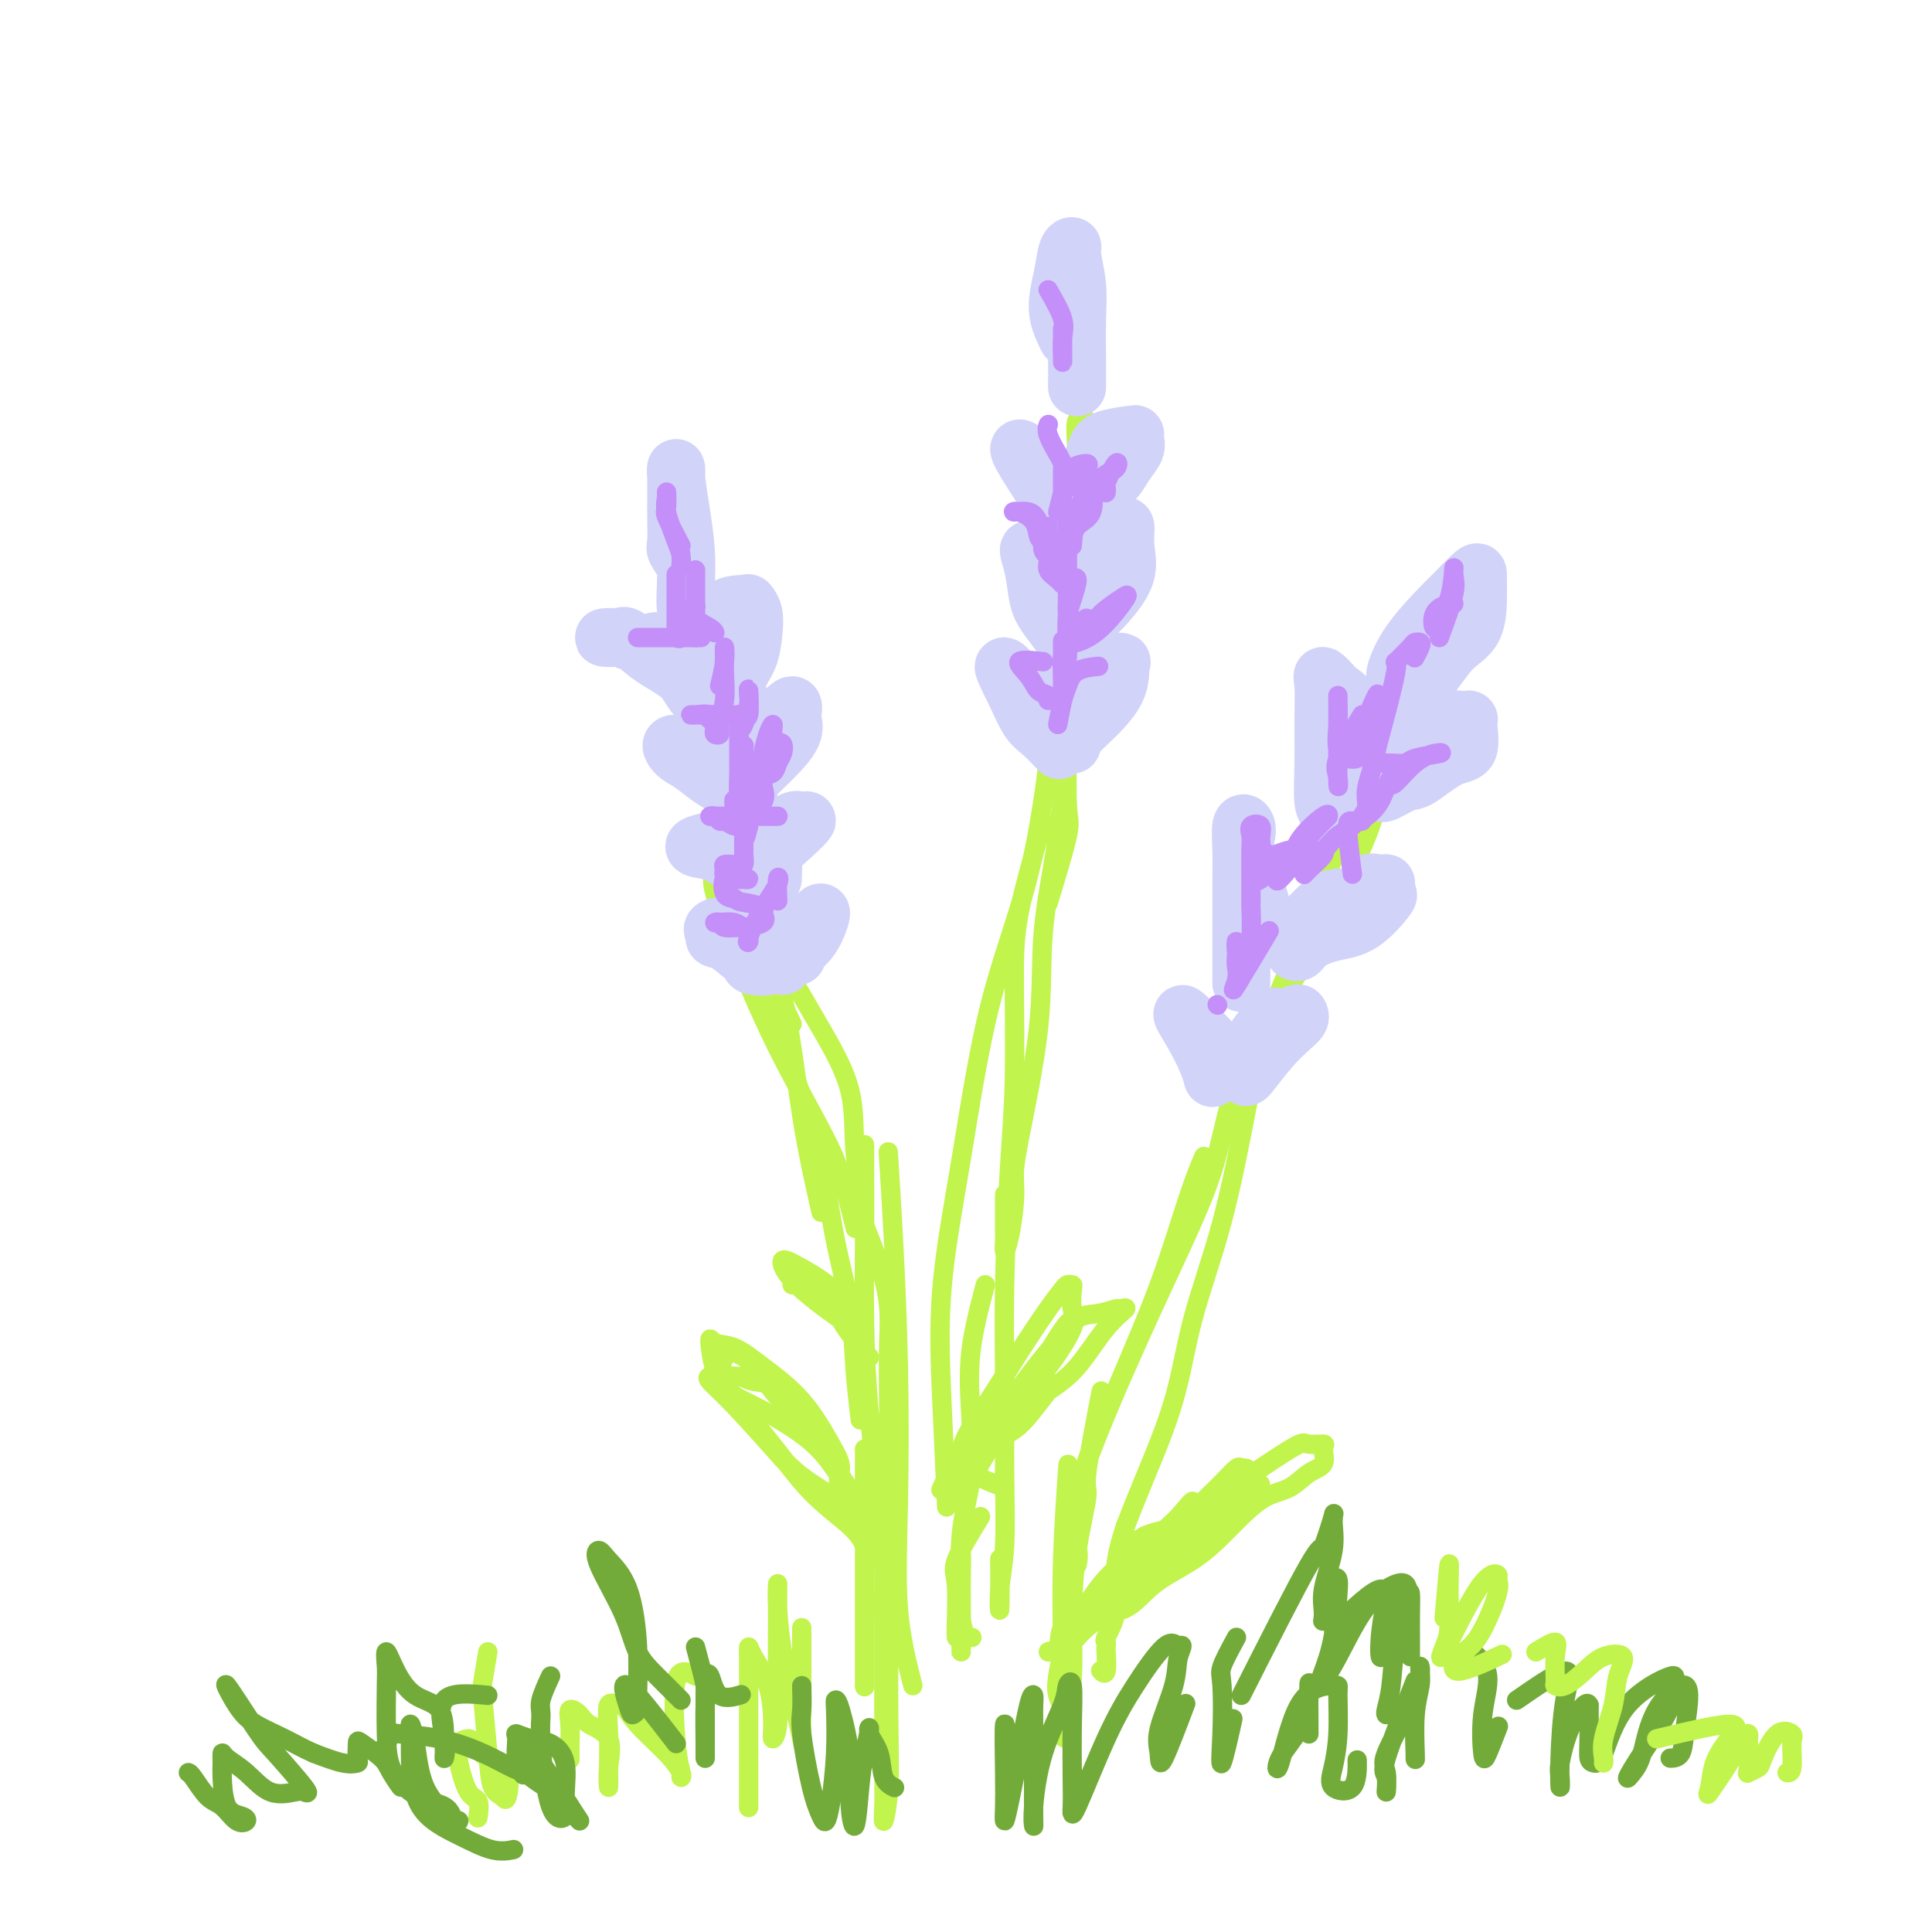 <svg viewBox='0 0 400 400' version='1.1' xmlns='http://www.w3.org/2000/svg' xmlns:xlink='http://www.w3.org/1999/xlink'><g fill='none' stroke='rgb(193,244,76)' stroke-width='4' stroke-linecap='round' stroke-linejoin='round'><path d='M189,349c-1.262,-4.946 -2.524,-9.891 -3,-16c-0.476,-6.109 -0.166,-13.380 0,-22c0.166,-8.620 0.189,-18.589 0,-28c-0.189,-9.411 -0.589,-18.265 -1,-26c-0.411,-7.735 -0.832,-14.353 -1,-17c-0.168,-2.647 -0.084,-1.324 0,0'/><path d='M179,237c-0.004,5.095 -0.009,10.189 0,13c0.009,2.811 0.031,3.337 0,7c-0.031,3.663 -0.114,10.462 0,17c0.114,6.538 0.427,12.813 1,19c0.573,6.187 1.407,12.284 2,18c0.593,5.716 0.943,11.052 1,15c0.057,3.948 -0.181,6.509 0,9c0.181,2.491 0.781,4.914 1,6c0.219,1.086 0.059,0.837 0,1c-0.059,0.163 -0.016,0.738 0,1c0.016,0.262 0.004,0.211 0,-1c-0.004,-1.211 -0.001,-3.581 0,-6c0.001,-2.419 -0.000,-4.887 0,-8c0.000,-3.113 0.002,-6.870 0,-11c-0.002,-4.130 -0.009,-8.633 0,-13c0.009,-4.367 0.033,-8.598 0,-13c-0.033,-4.402 -0.122,-8.974 0,-13c0.122,-4.026 0.456,-7.507 -1,-13c-1.456,-5.493 -4.702,-12.998 -6,-16c-1.298,-3.002 -0.649,-1.501 0,0'/><path d='M164,212c-3.395,-7.089 -6.790,-14.179 -8,-17c-1.210,-2.821 -0.234,-1.375 0,-1c0.234,0.375 -0.272,-0.321 0,1c0.272,1.321 1.323,4.659 3,10c1.677,5.341 3.979,12.685 6,19c2.021,6.315 3.761,11.603 5,17c1.239,5.397 1.979,10.905 3,16c1.021,5.095 2.325,9.778 3,14c0.675,4.222 0.720,7.983 1,12c0.280,4.017 0.794,8.291 1,10c0.206,1.709 0.103,0.855 0,0'/><path d='M179,300c0.000,3.433 0.000,6.865 0,10c0.000,3.135 0.000,5.972 0,10c0.000,4.028 -0.000,9.248 0,13c0.000,3.752 0.000,6.037 0,8c0.000,1.963 0.000,3.606 0,5c0.000,1.394 0.000,2.541 0,3c0.000,0.459 0.000,0.229 0,0'/><path d='M196,312c-0.335,-7.298 -0.670,-14.597 -1,-22c-0.330,-7.403 -0.655,-14.912 0,-23c0.655,-8.088 2.292,-16.756 4,-27c1.708,-10.244 3.489,-22.065 6,-32c2.511,-9.935 5.753,-17.982 8,-27c2.247,-9.018 3.499,-19.005 4,-23c0.501,-3.995 0.250,-1.997 0,0'/><path d='M217,187c1.689,-5.540 3.378,-11.080 4,-14c0.622,-2.920 0.177,-3.221 0,-6c-0.177,-2.779 -0.086,-8.037 0,-13c0.086,-4.963 0.167,-9.632 1,-14c0.833,-4.368 2.419,-8.435 3,-13c0.581,-4.565 0.156,-9.628 0,-13c-0.156,-3.372 -0.042,-5.054 0,-7c0.042,-1.946 0.013,-4.156 0,-6c-0.013,-1.844 -0.011,-3.321 0,-5c0.011,-1.679 0.031,-3.558 0,-5c-0.031,-1.442 -0.113,-2.445 0,-3c0.113,-0.555 0.419,-0.663 0,-1c-0.419,-0.337 -1.565,-0.905 -2,0c-0.435,0.905 -0.160,3.281 0,7c0.160,3.719 0.203,8.780 0,15c-0.203,6.220 -0.653,13.601 -1,21c-0.347,7.399 -0.590,14.818 -1,22c-0.410,7.182 -0.986,14.129 -2,21c-1.014,6.871 -2.467,13.668 -3,20c-0.533,6.332 -0.146,12.199 -1,20c-0.854,7.801 -2.951,17.535 -4,23c-1.049,5.465 -1.052,6.659 -1,8c0.052,1.341 0.157,2.827 0,5c-0.157,2.173 -0.578,5.033 -1,7c-0.422,1.967 -0.845,3.041 -1,3c-0.155,-0.041 -0.042,-1.197 0,-2c0.042,-0.803 0.011,-1.255 0,-3c-0.011,-1.745 -0.003,-4.784 0,-6c0.003,-1.216 0.002,-0.608 0,0'/><path d='M216,170c-1.994,6.835 -3.988,13.670 -5,19c-1.012,5.330 -1.042,9.154 -1,15c0.042,5.846 0.154,13.715 0,20c-0.154,6.285 -0.576,10.986 -1,18c-0.424,7.014 -0.849,16.340 -1,24c-0.151,7.660 -0.026,13.652 0,20c0.026,6.348 -0.046,13.051 0,19c0.046,5.949 0.208,11.144 0,15c-0.208,3.856 -0.788,6.374 -1,9c-0.212,2.626 -0.057,5.361 0,4c0.057,-1.361 0.016,-6.817 0,-9c-0.016,-2.183 -0.008,-1.091 0,0'/><path d='M203,314c-2.113,3.456 -4.226,6.912 -5,9c-0.774,2.088 -0.207,2.807 0,5c0.207,2.193 0.056,5.860 0,8c-0.056,2.140 -0.016,2.754 0,3c0.016,0.246 0.008,0.123 0,0'/><path d='M204,266c-1.252,4.771 -2.503,9.541 -3,14c-0.497,4.459 -0.238,8.606 0,13c0.238,4.394 0.456,9.036 0,13c-0.456,3.964 -1.586,7.251 -2,12c-0.414,4.749 -0.111,10.959 0,15c0.111,4.041 0.030,5.914 0,7c-0.030,1.086 -0.007,1.384 0,2c0.007,0.616 -0.000,1.548 0,-1c0.000,-2.548 0.007,-8.578 0,-11c-0.007,-2.422 -0.030,-1.237 0,-3c0.030,-1.763 0.111,-6.472 0,-5c-0.111,1.472 -0.415,9.127 0,13c0.415,3.873 1.547,3.964 2,4c0.453,0.036 0.226,0.018 0,0'/><path d='M222,328c-0.325,-0.916 -0.649,-1.831 -1,-4c-0.351,-2.169 -0.728,-5.591 1,-12c1.728,-6.409 5.560,-15.806 9,-24c3.440,-8.194 6.489,-15.186 9,-22c2.511,-6.814 4.484,-13.450 6,-18c1.516,-4.550 2.576,-7.014 3,-8c0.424,-0.986 0.212,-0.493 0,0'/><path d='M223,324c0.187,-0.957 0.374,-1.914 0,-4c-0.374,-2.086 -1.311,-5.301 0,-11c1.311,-5.699 4.868,-13.881 8,-21c3.132,-7.119 5.840,-13.173 9,-20c3.160,-6.827 6.772,-14.427 9,-20c2.228,-5.573 3.070,-9.120 4,-13c0.930,-3.880 1.946,-8.094 3,-11c1.054,-2.906 2.145,-4.504 3,-5c0.855,-0.496 1.473,0.109 2,-1c0.527,-1.109 0.964,-3.932 1,-5c0.036,-1.068 -0.328,-0.382 0,-1c0.328,-0.618 1.348,-2.540 3,-5c1.652,-2.460 3.936,-5.459 6,-9c2.064,-3.541 3.906,-7.626 6,-12c2.094,-4.374 4.439,-9.038 6,-13c1.561,-3.962 2.340,-7.222 3,-9c0.660,-1.778 1.203,-2.073 1,-2c-0.203,0.073 -1.150,0.515 -2,2c-0.850,1.485 -1.603,4.014 -3,6c-1.397,1.986 -3.440,3.428 -5,6c-1.560,2.572 -2.638,6.275 -4,10c-1.362,3.725 -3.008,7.472 -5,12c-1.992,4.528 -4.330,9.837 -6,15c-1.670,5.163 -2.673,10.181 -4,17c-1.327,6.819 -2.977,15.441 -5,23c-2.023,7.559 -4.419,14.057 -6,20c-1.581,5.943 -2.349,11.331 -4,17c-1.651,5.669 -4.186,11.620 -6,16c-1.814,4.380 -2.907,7.190 -4,10'/><path d='M233,316c-2.033,6.167 -2.114,8.584 -2,11c0.114,2.416 0.423,4.829 0,7c-0.423,2.171 -1.576,4.099 -2,5c-0.424,0.901 -0.117,0.774 0,1c0.117,0.226 0.045,0.807 0,1c-0.045,0.193 -0.064,0.000 0,1c0.064,1.000 0.209,3.192 0,4c-0.209,0.808 -0.774,0.231 -1,0c-0.226,-0.231 -0.113,-0.115 0,0'/><path d='M228,288c-1.321,6.864 -2.641,13.728 -3,17c-0.359,3.272 0.244,2.951 0,5c-0.244,2.049 -1.333,6.468 -2,11c-0.667,4.532 -0.911,9.176 -1,13c-0.089,3.824 -0.024,6.829 0,9c0.024,2.171 0.006,3.507 0,4c-0.006,0.493 -0.002,0.144 0,-2c0.002,-2.144 0.000,-6.083 0,-9c-0.000,-2.917 0.001,-4.811 0,-6c-0.001,-1.189 -0.004,-1.673 0,-2c0.004,-0.327 0.016,-0.498 0,1c-0.016,1.498 -0.061,4.667 0,8c0.061,3.333 0.226,6.832 0,10c-0.226,3.168 -0.845,6.004 -1,8c-0.155,1.996 0.154,3.151 0,4c-0.154,0.849 -0.770,1.391 -1,0c-0.230,-1.391 -0.076,-4.715 0,-8c0.076,-3.285 0.072,-6.530 0,-11c-0.072,-4.470 -0.212,-10.165 0,-17c0.212,-6.835 0.775,-14.810 1,-18c0.225,-3.190 0.113,-1.595 0,0'/><path d='M221,355c-0.825,-1.367 -1.651,-2.734 -2,-4c-0.349,-1.266 -0.222,-2.431 0,-4c0.222,-1.569 0.538,-3.544 2,-7c1.462,-3.456 4.070,-8.394 7,-12c2.930,-3.606 6.181,-5.879 9,-8c2.819,-2.121 5.205,-4.089 7,-6c1.795,-1.911 2.999,-3.767 3,-3c0.001,0.767 -1.202,4.155 -3,7c-1.798,2.845 -4.191,5.147 -7,8c-2.809,2.853 -6.034,6.257 -8,8c-1.966,1.743 -2.672,1.823 -4,3c-1.328,1.177 -3.279,3.449 -3,3c0.279,-0.449 2.789,-3.620 6,-7c3.211,-3.380 7.122,-6.968 10,-10c2.878,-3.032 4.721,-5.507 7,-8c2.279,-2.493 4.993,-5.004 7,-7c2.007,-1.996 3.308,-3.476 4,-4c0.692,-0.524 0.775,-0.092 1,0c0.225,0.092 0.590,-0.154 1,0c0.410,0.154 0.864,0.710 0,2c-0.864,1.290 -3.046,3.315 -5,5c-1.954,1.685 -3.680,3.031 -6,4c-2.320,0.969 -5.234,1.563 -7,2c-1.766,0.437 -2.383,0.719 -3,1'/><path d='M237,318c-4.082,2.412 -3.787,2.442 -2,2c1.787,-0.442 5.067,-1.355 8,-3c2.933,-1.645 5.519,-4.020 8,-6c2.481,-1.980 4.858,-3.564 7,-5c2.142,-1.436 4.048,-2.723 6,-4c1.952,-1.277 3.951,-2.542 5,-3c1.049,-0.458 1.148,-0.108 2,0c0.852,0.108 2.455,-0.028 3,0c0.545,0.028 0.030,0.218 0,1c-0.030,0.782 0.425,2.155 0,3c-0.425,0.845 -1.729,1.162 -3,2c-1.271,0.838 -2.510,2.197 -4,3c-1.490,0.803 -3.230,1.048 -5,2c-1.770,0.952 -3.569,2.609 -5,4c-1.431,1.391 -2.492,2.515 -4,4c-1.508,1.485 -3.461,3.329 -6,5c-2.539,1.671 -5.663,3.168 -8,5c-2.337,1.832 -3.885,4.000 -6,5c-2.115,1.000 -4.795,0.832 -7,1c-2.205,0.168 -3.934,0.671 -4,1c-0.066,0.329 1.533,0.485 4,-1c2.467,-1.485 5.802,-4.612 9,-7c3.198,-2.388 6.257,-4.038 9,-6c2.743,-1.962 5.168,-4.237 7,-6c1.832,-1.763 3.070,-3.013 4,-4c0.930,-0.987 1.551,-1.711 2,-2c0.449,-0.289 0.724,-0.145 1,0'/><path d='M258,309c5.650,-3.821 1.774,-0.372 0,1c-1.774,1.372 -1.446,0.668 -2,1c-0.554,0.332 -1.992,1.700 -4,3c-2.008,1.300 -4.588,2.530 -7,4c-2.412,1.470 -4.656,3.179 -8,6c-3.344,2.821 -7.788,6.754 -11,9c-3.212,2.246 -5.194,2.806 -6,4c-0.806,1.194 -0.438,3.022 -1,4c-0.562,0.978 -2.054,1.107 -2,1c0.054,-0.107 1.654,-0.451 2,0c0.346,0.451 -0.561,1.698 2,-1c2.561,-2.698 8.589,-9.342 11,-12c2.411,-2.658 1.206,-1.329 0,0'/><path d='M208,308c-4.200,-1.559 -8.401,-3.118 -9,-6c-0.599,-2.882 2.402,-7.088 5,-11c2.598,-3.912 4.791,-7.532 7,-11c2.209,-3.468 4.435,-6.785 6,-9c1.565,-2.215 2.471,-3.327 3,-4c0.529,-0.673 0.682,-0.908 1,-1c0.318,-0.092 0.803,-0.041 1,0c0.197,0.041 0.107,0.074 0,1c-0.107,0.926 -0.233,2.746 0,4c0.233,1.254 0.823,1.942 0,4c-0.823,2.058 -3.059,5.486 -5,8c-1.941,2.514 -3.587,4.113 -6,7c-2.413,2.887 -5.593,7.061 -8,10c-2.407,2.939 -4.040,4.641 -5,6c-0.960,1.359 -1.248,2.375 -1,3c0.248,0.625 1.030,0.861 2,0c0.970,-0.861 2.128,-2.818 4,-6c1.872,-3.182 4.460,-7.589 7,-11c2.540,-3.411 5.033,-5.828 7,-9c1.967,-3.172 3.409,-7.101 5,-9c1.591,-1.899 3.330,-1.769 5,-2c1.670,-0.231 3.271,-0.824 4,-1c0.729,-0.176 0.588,0.066 1,0c0.412,-0.066 1.379,-0.440 1,0c-0.379,0.440 -2.102,1.695 -4,4c-1.898,2.305 -3.971,5.658 -6,8c-2.029,2.342 -4.015,3.671 -6,5'/><path d='M217,288c-3.342,4.243 -4.698,6.351 -7,8c-2.302,1.649 -5.551,2.840 -8,4c-2.449,1.160 -4.100,2.288 -5,3c-0.900,0.712 -1.050,1.007 -1,1c0.050,-0.007 0.301,-0.316 1,-1c0.699,-0.684 1.847,-1.742 4,-4c2.153,-2.258 5.312,-5.714 8,-9c2.688,-3.286 4.904,-6.402 7,-9c2.096,-2.598 4.073,-4.679 5,-6c0.927,-1.321 0.805,-1.884 0,-1c-0.805,0.884 -2.293,3.215 -4,6c-1.707,2.785 -3.633,6.025 -7,10c-3.367,3.975 -8.176,8.686 -11,12c-2.824,3.314 -3.664,5.233 -4,6c-0.336,0.767 -0.168,0.384 0,0'/><path d='M180,314c-2.562,-2.174 -5.125,-4.349 -6,-6c-0.875,-1.651 -0.064,-2.779 0,-4c0.064,-1.221 -0.620,-2.536 -2,-5c-1.380,-2.464 -3.456,-6.079 -6,-9c-2.544,-2.921 -5.554,-5.149 -8,-7c-2.446,-1.851 -4.326,-3.327 -6,-4c-1.674,-0.673 -3.141,-0.544 -4,-1c-0.859,-0.456 -1.108,-1.496 -1,0c0.108,1.496 0.575,5.528 2,8c1.425,2.472 3.808,3.383 7,5c3.192,1.617 7.195,3.941 10,6c2.805,2.059 4.414,3.853 6,6c1.586,2.147 3.148,4.648 4,6c0.852,1.352 0.994,1.556 1,2c0.006,0.444 -0.124,1.128 0,1c0.124,-0.128 0.504,-1.066 0,-2c-0.504,-0.934 -1.890,-1.862 -3,-4c-1.110,-2.138 -1.944,-5.487 -4,-9c-2.056,-3.513 -5.335,-7.190 -8,-9c-2.665,-1.810 -4.717,-1.753 -6,-2c-1.283,-0.247 -1.797,-0.797 -3,-1c-1.203,-0.203 -3.096,-0.058 -4,0c-0.904,0.058 -0.820,0.029 -1,0c-0.180,-0.029 -0.626,-0.059 -1,0c-0.374,0.059 -0.678,0.208 0,1c0.678,0.792 2.336,2.226 5,5c2.664,2.774 6.332,6.887 10,11'/><path d='M162,302c3.702,3.941 6.457,5.294 9,7c2.543,1.706 4.874,3.764 6,5c1.126,1.236 1.047,1.649 1,1c-0.047,-0.649 -0.062,-2.360 0,-3c0.062,-0.640 0.201,-0.210 -1,-2c-1.201,-1.790 -3.742,-5.799 -7,-10c-3.258,-4.201 -7.234,-8.595 -10,-12c-2.766,-3.405 -4.322,-5.823 -6,-7c-1.678,-1.177 -3.478,-1.114 -4,-1c-0.522,0.114 0.234,0.281 0,1c-0.234,0.719 -1.457,1.992 0,5c1.457,3.008 5.595,7.752 9,12c3.405,4.248 6.077,8.001 9,11c2.923,2.999 6.096,5.244 8,7c1.904,1.756 2.538,3.023 3,4c0.462,0.977 0.753,1.664 1,2c0.247,0.336 0.451,0.321 0,-1c-0.451,-1.321 -1.557,-3.949 -2,-5c-0.443,-1.051 -0.221,-0.526 0,0'/><path d='M180,281c-2.623,-3.029 -5.247,-6.058 -6,-8c-0.753,-1.942 0.364,-2.798 0,-4c-0.364,-1.202 -2.209,-2.751 -4,-4c-1.791,-1.249 -3.528,-2.197 -5,-3c-1.472,-0.803 -2.679,-1.460 -3,-1c-0.321,0.460 0.245,2.036 2,4c1.755,1.964 4.698,4.317 7,6c2.302,1.683 3.962,2.698 5,4c1.038,1.302 1.455,2.891 2,4c0.545,1.109 1.218,1.737 1,1c-0.218,-0.737 -1.326,-2.838 -3,-5c-1.674,-2.162 -3.913,-4.384 -6,-6c-2.087,-1.616 -4.024,-2.628 -5,-3c-0.976,-0.372 -0.993,-0.106 -1,0c-0.007,0.106 -0.003,0.053 0,0'/><path d='M179,248c-0.856,-3.164 -1.712,-6.328 -2,-10c-0.288,-3.672 -0.008,-7.851 -1,-12c-0.992,-4.149 -3.256,-8.267 -6,-13c-2.744,-4.733 -5.970,-10.082 -9,-16c-3.030,-5.918 -5.866,-12.405 -7,-15c-1.134,-2.595 -0.567,-1.297 0,0'/><path d='M149,173c-0.318,2.703 -0.637,5.407 -1,7c-0.363,1.593 -0.771,2.076 0,5c0.771,2.924 2.721,8.291 5,14c2.279,5.709 4.888,11.761 8,18c3.112,6.239 6.729,12.663 9,17c2.271,4.337 3.196,6.585 4,9c0.804,2.415 1.486,4.996 2,7c0.514,2.004 0.861,3.430 1,4c0.139,0.570 0.069,0.285 0,0'/><path d='M170,251c-1.403,-6.205 -2.806,-12.411 -4,-20c-1.194,-7.589 -2.180,-16.562 -4,-25c-1.820,-8.438 -4.476,-16.342 -6,-23c-1.524,-6.658 -1.918,-12.069 -3,-17c-1.082,-4.931 -2.853,-9.383 -4,-12c-1.147,-2.617 -1.670,-3.398 -2,-5c-0.330,-1.602 -0.467,-4.023 -1,-6c-0.533,-1.977 -1.462,-3.509 -2,-5c-0.538,-1.491 -0.683,-2.940 -1,-4c-0.317,-1.060 -0.805,-1.731 -1,-2c-0.195,-0.269 -0.098,-0.134 0,0'/><path d='M184,328c-0.002,0.493 -0.004,0.986 0,2c0.004,1.014 0.015,2.548 0,7c-0.015,4.452 -0.057,11.823 0,18c0.057,6.177 0.211,11.162 0,15c-0.211,3.838 -0.789,6.531 -1,7c-0.211,0.469 -0.057,-1.286 0,-3c0.057,-1.714 0.015,-3.388 0,-7c-0.015,-3.612 -0.004,-9.164 0,-14c0.004,-4.836 0.001,-8.957 0,-12c-0.001,-3.043 -0.000,-5.007 0,-7c0.000,-1.993 0.000,-4.014 0,-4c-0.000,0.014 -0.000,2.064 0,5c0.000,2.936 0.000,6.759 0,11c-0.000,4.241 -0.000,8.900 0,12c0.000,3.100 0.000,4.642 0,5c-0.000,0.358 -0.000,-0.468 0,-2c0.000,-1.532 0.000,-3.770 0,-7c-0.000,-3.230 -0.000,-7.454 0,-11c0.000,-3.546 0.000,-6.416 0,-8c-0.000,-1.584 -0.000,-1.881 0,-2c0.000,-0.119 0.000,-0.059 0,0'/><path d='M166,337c-0.003,3.313 -0.007,6.626 0,9c0.007,2.374 0.023,3.808 0,6c-0.023,2.192 -0.087,5.141 0,7c0.087,1.859 0.325,2.629 0,1c-0.325,-1.629 -1.211,-5.659 -2,-9c-0.789,-3.341 -1.479,-5.995 -2,-9c-0.521,-3.005 -0.872,-6.360 -1,-9c-0.128,-2.640 -0.033,-4.565 0,-5c0.033,-0.435 0.005,0.621 0,2c-0.005,1.379 0.013,3.083 0,6c-0.013,2.917 -0.057,7.048 0,11c0.057,3.952 0.215,7.726 0,10c-0.215,2.274 -0.804,3.049 -1,3c-0.196,-0.049 -0.000,-0.922 0,-3c0.000,-2.078 -0.196,-5.360 -1,-8c-0.804,-2.640 -2.215,-4.636 -3,-6c-0.785,-1.364 -0.942,-2.094 -1,-2c-0.058,0.094 -0.015,1.013 0,2c0.015,0.987 0.004,2.041 0,5c-0.004,2.959 -0.001,7.824 0,12c0.001,4.176 0.000,7.663 0,10c-0.000,2.337 -0.000,3.525 0,4c0.000,0.475 0.000,0.238 0,0'/><path d='M144,347c-1.659,-0.876 -3.319,-1.753 -4,1c-0.681,2.753 -0.385,9.134 0,13c0.385,3.866 0.858,5.217 1,6c0.142,0.783 -0.046,0.997 0,1c0.046,0.003 0.326,-0.204 0,-1c-0.326,-0.796 -1.258,-2.179 -3,-4c-1.742,-1.821 -4.295,-4.080 -6,-6c-1.705,-1.920 -2.562,-3.501 -3,-4c-0.438,-0.499 -0.457,0.083 -1,0c-0.543,-0.083 -1.611,-0.831 -2,0c-0.389,0.831 -0.101,3.240 0,6c0.101,2.760 0.013,5.872 0,8c-0.013,2.128 0.047,3.272 0,3c-0.047,-0.272 -0.202,-1.960 0,-4c0.202,-2.040 0.762,-4.434 0,-6c-0.762,-1.566 -2.845,-2.306 -4,-3c-1.155,-0.694 -1.381,-1.341 -2,-2c-0.619,-0.659 -1.630,-1.328 -2,-1c-0.370,0.328 -0.099,1.655 0,3c0.099,1.345 0.027,2.708 0,4c-0.027,1.292 -0.008,2.512 0,3c0.008,0.488 0.004,0.244 0,0'/><path d='M101,342c-0.397,2.363 -0.793,4.727 -1,6c-0.207,1.273 -0.224,1.456 0,4c0.224,2.544 0.690,7.450 1,11c0.310,3.550 0.463,5.745 1,7c0.537,1.255 1.457,1.570 2,2c0.543,0.430 0.708,0.977 1,0c0.292,-0.977 0.712,-3.476 0,-5c-0.712,-1.524 -2.556,-2.073 -4,-3c-1.444,-0.927 -2.486,-2.231 -3,-3c-0.514,-0.769 -0.498,-1.004 -1,-1c-0.502,0.004 -1.522,0.247 -2,1c-0.478,0.753 -0.415,2.017 0,4c0.415,1.983 1.184,4.686 2,6c0.816,1.314 1.681,1.238 2,2c0.319,0.762 0.091,2.360 0,3c-0.091,0.640 -0.046,0.320 0,0'/></g>
<g fill='none' stroke='rgb(115,171,58)' stroke-width='4' stroke-linecap='round' stroke-linejoin='round'><path d='M114,347c-0.855,1.856 -1.710,3.711 -2,5c-0.290,1.289 -0.015,2.011 0,3c0.015,0.989 -0.228,2.246 0,6c0.228,3.754 0.929,10.004 2,13c1.071,2.996 2.513,2.737 3,2c0.487,-0.737 0.018,-1.953 0,-4c-0.018,-2.047 0.416,-4.926 0,-7c-0.416,-2.074 -1.682,-3.342 -3,-4c-1.318,-0.658 -2.687,-0.704 -4,-1c-1.313,-0.296 -2.569,-0.840 -3,-1c-0.431,-0.160 -0.036,0.064 0,1c0.036,0.936 -0.288,2.584 0,4c0.288,1.416 1.188,2.600 3,4c1.812,1.400 4.537,3.014 6,4c1.463,0.986 1.663,1.342 2,2c0.337,0.658 0.811,1.616 1,2c0.189,0.384 0.095,0.192 0,0'/><path d='M120,377c-5.065,-7.831 -10.129,-15.662 -12,-17c-1.871,-1.338 -0.548,3.817 0,6c0.548,2.183 0.322,1.394 0,1c-0.322,-0.394 -0.741,-0.395 -2,-1c-1.259,-0.605 -3.360,-1.816 -6,-3c-2.640,-1.184 -5.821,-2.341 -9,-3c-3.179,-0.659 -6.356,-0.822 -8,-1c-1.644,-0.178 -1.754,-0.373 -2,0c-0.246,0.373 -0.627,1.313 -1,2c-0.373,0.687 -0.736,1.123 0,3c0.736,1.877 2.573,5.197 5,7c2.427,1.803 5.446,2.090 7,3c1.554,0.910 1.643,2.442 2,3c0.357,0.558 0.982,0.141 1,0c0.018,-0.141 -0.569,-0.005 -2,-1c-1.431,-0.995 -3.704,-3.122 -5,-6c-1.296,-2.878 -1.614,-6.508 -2,-9c-0.386,-2.492 -0.839,-3.847 -1,-4c-0.161,-0.153 -0.028,0.895 0,2c0.028,1.105 -0.048,2.268 0,5c0.048,2.732 0.220,7.033 2,10c1.780,2.967 5.168,4.599 8,6c2.832,1.401 5.109,2.569 7,3c1.891,0.431 3.398,0.123 4,0c0.602,-0.123 0.301,-0.062 0,0'/><path d='M116,376c0.000,0.000 0.100,0.100 0.1,0.1'/><path d='M166,349c0.046,1.835 0.092,3.671 0,5c-0.092,1.329 -0.323,2.153 0,5c0.323,2.847 1.201,7.718 2,11c0.799,3.282 1.521,4.974 2,6c0.479,1.026 0.716,1.385 1,1c0.284,-0.385 0.614,-1.515 1,-4c0.386,-2.485 0.829,-6.324 1,-10c0.171,-3.676 0.069,-7.190 0,-9c-0.069,-1.810 -0.107,-1.917 0,-2c0.107,-0.083 0.357,-0.141 1,2c0.643,2.141 1.677,6.483 2,10c0.323,3.517 -0.067,6.209 0,9c0.067,2.791 0.590,5.681 1,5c0.410,-0.681 0.705,-4.932 1,-8c0.295,-3.068 0.588,-4.953 1,-7c0.412,-2.047 0.941,-4.258 1,-5c0.059,-0.742 -0.352,-0.017 0,1c0.352,1.017 1.465,2.324 2,4c0.535,1.676 0.490,3.720 1,5c0.510,1.280 1.574,1.794 2,2c0.426,0.206 0.213,0.103 0,0'/><path d='M209,365c-0.421,-4.330 -0.843,-8.660 -1,-8c-0.157,0.660 -0.050,6.310 0,10c0.050,3.690 0.044,5.420 0,7c-0.044,1.580 -0.127,3.010 0,3c0.127,-0.010 0.465,-1.461 1,-4c0.535,-2.539 1.268,-6.165 2,-10c0.732,-3.835 1.464,-7.878 2,-10c0.536,-2.122 0.876,-2.324 1,-2c0.124,0.324 0.034,1.174 0,2c-0.034,0.826 -0.010,1.626 0,4c0.010,2.374 0.006,6.320 0,10c-0.006,3.680 -0.016,7.093 0,9c0.016,1.907 0.056,2.309 0,2c-0.056,-0.309 -0.207,-1.328 0,-4c0.207,-2.672 0.774,-6.997 2,-11c1.226,-4.003 3.113,-7.685 4,-10c0.887,-2.315 0.774,-3.263 1,-4c0.226,-0.737 0.792,-1.261 1,0c0.208,1.261 0.060,4.308 0,8c-0.060,3.692 -0.031,8.028 0,11c0.031,2.972 0.063,4.578 0,6c-0.063,1.422 -0.221,2.660 1,0c1.221,-2.660 3.822,-9.218 6,-14c2.178,-4.782 3.932,-7.787 6,-11c2.068,-3.213 4.448,-6.632 6,-8c1.552,-1.368 2.276,-0.684 3,0'/><path d='M244,341c1.404,-1.020 0.415,0.430 0,2c-0.415,1.570 -0.254,3.259 -1,6c-0.746,2.741 -2.399,6.533 -3,9c-0.601,2.467 -0.151,3.610 0,5c0.151,1.390 0.002,3.028 1,1c0.998,-2.028 3.142,-7.722 4,-10c0.858,-2.278 0.429,-1.139 0,0'/><path d='M256,339c-1.264,2.321 -2.527,4.641 -3,6c-0.473,1.359 -0.154,1.756 0,4c0.154,2.244 0.144,6.333 0,10c-0.144,3.667 -0.424,6.910 0,6c0.424,-0.910 1.550,-5.974 2,-8c0.450,-2.026 0.225,-1.013 0,0'/><path d='M257,351c5.639,-11.140 11.278,-22.279 14,-27c2.722,-4.721 2.525,-3.022 3,-4c0.475,-0.978 1.620,-4.632 2,-6c0.380,-1.368 -0.005,-0.451 0,1c0.005,1.451 0.400,3.435 0,6c-0.400,2.565 -1.596,5.709 -2,8c-0.404,2.291 -0.017,3.728 0,5c0.017,1.272 -0.337,2.379 0,1c0.337,-1.379 1.366,-5.243 2,-7c0.634,-1.757 0.873,-1.405 1,-1c0.127,0.405 0.141,0.864 0,3c-0.141,2.136 -0.437,5.948 -1,9c-0.563,3.052 -1.394,5.342 -2,7c-0.606,1.658 -0.988,2.684 -1,3c-0.012,0.316 0.347,-0.077 1,-1c0.653,-0.923 1.599,-2.377 3,-5c1.401,-2.623 3.258,-6.415 5,-9c1.742,-2.585 3.368,-3.963 5,-5c1.632,-1.037 3.271,-1.732 4,-1c0.729,0.732 0.549,2.890 0,5c-0.549,2.110 -1.468,4.173 -2,7c-0.532,2.827 -0.679,6.417 -1,9c-0.321,2.583 -0.817,4.157 -1,5c-0.183,0.843 -0.052,0.955 0,1c0.052,0.045 0.026,0.022 0,0'/><path d='M293,348c-2.539,6.429 -5.077,12.858 -6,16c-0.923,3.142 -0.230,2.995 0,4c0.230,1.005 -0.001,3.160 0,3c0.001,-0.160 0.235,-2.636 0,-4c-0.235,-1.364 -0.939,-1.618 0,-4c0.939,-2.382 3.521,-6.894 5,-10c1.479,-3.106 1.857,-4.807 2,-6c0.143,-1.193 0.052,-1.878 0,-2c-0.052,-0.122 -0.067,0.318 0,1c0.067,0.682 0.214,1.605 0,3c-0.214,1.395 -0.789,3.263 -1,6c-0.211,2.737 -0.056,6.342 0,8c0.056,1.658 0.015,1.370 0,1c-0.015,-0.370 -0.004,-0.820 0,-1c0.004,-0.180 0.002,-0.090 0,0'/><path d='M305,342c1.377,1.439 2.755,2.879 3,5c0.245,2.121 -0.641,4.925 -1,8c-0.359,3.075 -0.189,6.422 0,8c0.189,1.578 0.397,1.386 1,0c0.603,-1.386 1.601,-3.968 2,-5c0.399,-1.032 0.200,-0.516 0,0'/><path d='M314,352c4.196,-2.904 8.393,-5.807 10,-6c1.607,-0.193 0.626,2.325 0,6c-0.626,3.675 -0.895,8.508 -1,12c-0.105,3.492 -0.046,5.642 0,6c0.046,0.358 0.079,-1.077 0,-2c-0.079,-0.923 -0.270,-1.334 0,-3c0.270,-1.666 1.001,-4.585 2,-7c0.999,-2.415 2.267,-4.325 3,-5c0.733,-0.675 0.931,-0.114 1,0c0.069,0.114 0.009,-0.217 0,1c-0.009,1.217 0.032,3.983 0,6c-0.032,2.017 -0.136,3.284 0,4c0.136,0.716 0.511,0.881 1,1c0.489,0.119 1.093,0.192 2,-2c0.907,-2.192 2.119,-6.650 5,-10c2.881,-3.350 7.433,-5.594 9,-6c1.567,-0.406 0.149,1.024 0,2c-0.149,0.976 0.971,1.497 0,4c-0.971,2.503 -4.034,6.987 -6,10c-1.966,3.013 -2.834,4.555 -3,5c-0.166,0.445 0.369,-0.206 1,-1c0.631,-0.794 1.358,-1.729 2,-4c0.642,-2.271 1.198,-5.876 3,-9c1.802,-3.124 4.850,-5.765 6,-5c1.150,0.765 0.401,4.937 0,8c-0.401,3.063 -0.454,5.017 -1,6c-0.546,0.983 -1.585,0.995 -2,1c-0.415,0.005 -0.208,0.002 0,0'/><path d='M101,351c-3.804,-0.357 -7.608,-0.714 -9,1c-1.392,1.714 -0.373,5.500 0,8c0.373,2.500 0.099,3.713 0,4c-0.099,0.287 -0.022,-0.354 0,-1c0.022,-0.646 -0.012,-1.297 0,-3c0.012,-1.703 0.070,-4.457 -1,-6c-1.070,-1.543 -3.267,-1.875 -5,-3c-1.733,-1.125 -3.001,-3.044 -4,-5c-0.999,-1.956 -1.731,-3.950 -2,-4c-0.269,-0.050 -0.077,1.843 0,3c0.077,1.157 0.038,1.579 0,4c-0.038,2.421 -0.077,6.840 0,10c0.077,3.160 0.269,5.060 1,7c0.731,1.940 2.000,3.918 2,4c0.000,0.082 -1.268,-1.733 -2,-3c-0.732,-1.267 -0.926,-1.986 -2,-3c-1.074,-1.014 -3.026,-2.323 -4,-3c-0.974,-0.677 -0.968,-0.723 -1,0c-0.032,0.723 -0.101,2.214 0,3c0.101,0.786 0.373,0.865 0,1c-0.373,0.135 -1.392,0.324 -3,0c-1.608,-0.324 -3.804,-1.162 -6,-2'/><path d='M65,363c-1.973,-0.845 -3.906,-1.957 -6,-3c-2.094,-1.043 -4.349,-2.016 -6,-3c-1.651,-0.984 -2.697,-1.979 -4,-4c-1.303,-2.021 -2.864,-5.067 -2,-4c0.864,1.067 4.151,6.246 6,9c1.849,2.754 2.260,3.081 4,5c1.740,1.919 4.809,5.430 6,7c1.191,1.570 0.505,1.199 0,1c-0.505,-0.199 -0.829,-0.227 -2,0c-1.171,0.227 -3.189,0.708 -5,0c-1.811,-0.708 -3.414,-2.604 -5,-4c-1.586,-1.396 -3.156,-2.290 -4,-3c-0.844,-0.710 -0.962,-1.235 -1,-1c-0.038,0.235 0.005,1.229 0,2c-0.005,0.771 -0.059,1.320 0,3c0.059,1.680 0.231,4.492 1,6c0.769,1.508 2.135,1.710 3,2c0.865,0.290 1.230,0.666 1,1c-0.230,0.334 -1.057,0.625 -2,0c-0.943,-0.625 -2.004,-2.168 -3,-3c-0.996,-0.832 -1.927,-0.955 -3,-2c-1.073,-1.045 -2.289,-3.012 -3,-4c-0.711,-0.988 -0.917,-0.997 -1,-1c-0.083,-0.003 -0.041,-0.002 0,0'/><path d='M140,361c-4.204,-5.458 -8.409,-10.917 -10,-12c-1.591,-1.083 -0.569,2.208 0,4c0.569,1.792 0.684,2.084 1,2c0.316,-0.084 0.831,-0.543 1,-1c0.169,-0.457 -0.010,-0.912 0,-3c0.010,-2.088 0.208,-5.810 0,-10c-0.208,-4.190 -0.824,-8.847 -2,-12c-1.176,-3.153 -2.913,-4.802 -4,-6c-1.087,-1.198 -1.523,-1.946 -2,-2c-0.477,-0.054 -0.993,0.584 0,3c0.993,2.416 3.496,6.609 5,10c1.504,3.391 2.011,5.981 3,8c0.989,2.019 2.461,3.469 4,5c1.539,1.531 3.145,3.143 4,4c0.855,0.857 0.959,0.959 1,1c0.041,0.041 0.021,0.020 0,0'/><path d='M144,341c0.845,3.140 1.691,6.280 2,8c0.309,1.720 0.083,2.020 0,4c-0.083,1.980 -0.022,5.642 0,8c0.022,2.358 0.006,3.413 0,3c-0.006,-0.413 -0.002,-2.296 0,-3c0.002,-0.704 0.003,-0.231 0,-2c-0.003,-1.769 -0.011,-5.779 0,-8c0.011,-2.221 0.042,-2.651 0,-3c-0.042,-0.349 -0.158,-0.616 0,-1c0.158,-0.384 0.589,-0.887 1,0c0.411,0.887 0.803,3.162 2,4c1.197,0.838 3.199,0.239 4,0c0.801,-0.239 0.400,-0.120 0,0'/><path d='M276,337c4.216,-4.040 8.432,-8.080 10,-8c1.568,0.080 0.487,4.281 0,8c-0.487,3.719 -0.379,6.955 0,6c0.379,-0.955 1.030,-6.100 2,-9c0.970,-2.900 2.260,-3.555 3,-4c0.740,-0.445 0.930,-0.680 1,0c0.070,0.680 0.019,2.273 0,4c-0.019,1.727 -0.005,3.587 0,5c0.005,1.413 0.001,2.381 0,3c-0.001,0.619 -0.000,0.891 0,1c0.000,0.109 0.000,0.054 0,0'/><path d='M271,359c-0.030,-4.281 -0.059,-8.562 0,-10c0.059,-1.438 0.208,-0.034 0,2c-0.208,2.034 -0.771,4.699 -2,7c-1.229,2.301 -3.124,4.238 -4,6c-0.876,1.762 -0.732,3.349 0,1c0.732,-2.349 2.053,-8.633 4,-12c1.947,-3.367 4.519,-3.815 6,-4c1.481,-0.185 1.871,-0.106 2,0c0.129,0.106 -0.004,0.240 0,2c0.004,1.760 0.145,5.147 0,8c-0.145,2.853 -0.575,5.173 -1,7c-0.425,1.827 -0.846,3.160 0,4c0.846,0.840 2.959,1.188 4,0c1.041,-1.188 1.012,-3.911 1,-5c-0.012,-1.089 -0.006,-0.545 0,0'/></g>
<g fill='none' stroke='rgb(193,244,76)' stroke-width='4' stroke-linecap='round' stroke-linejoin='round'><path d='M299,335c0.427,-4.996 0.855,-9.992 1,-11c0.145,-1.008 0.009,1.971 0,5c-0.009,3.029 0.111,6.107 0,8c-0.111,1.893 -0.451,2.601 -1,4c-0.549,1.399 -1.307,3.488 0,1c1.307,-2.488 4.678,-9.554 7,-13c2.322,-3.446 3.594,-3.274 4,-3c0.406,0.274 -0.053,0.648 0,1c0.053,0.352 0.618,0.682 0,3c-0.618,2.318 -2.420,6.624 -4,9c-1.580,2.376 -2.939,2.822 -4,4c-1.061,1.178 -1.824,3.086 0,3c1.824,-0.086 6.235,-2.168 8,-3c1.765,-0.832 0.882,-0.416 0,0'/><path d='M318,342c1.693,-1.040 3.386,-2.080 4,-2c0.614,0.080 0.149,1.281 0,3c-0.149,1.719 0.020,3.956 0,5c-0.020,1.044 -0.228,0.893 0,1c0.228,0.107 0.891,0.470 2,0c1.109,-0.470 2.663,-1.773 4,-3c1.337,-1.227 2.456,-2.376 4,-3c1.544,-0.624 3.514,-0.721 4,0c0.486,0.721 -0.511,2.260 -1,4c-0.489,1.740 -0.471,3.682 -1,6c-0.529,2.318 -1.606,5.013 -2,7c-0.394,1.987 -0.106,3.266 0,4c0.106,0.734 0.030,0.924 0,1c-0.030,0.076 -0.015,0.038 0,0'/><path d='M343,360c6.255,-1.492 12.510,-2.983 15,-3c2.490,-0.017 1.215,1.442 0,3c-1.215,1.558 -2.372,3.217 -3,5c-0.628,1.783 -0.729,3.692 -1,5c-0.271,1.308 -0.714,2.015 0,1c0.714,-1.015 2.583,-3.751 4,-6c1.417,-2.249 2.380,-4.011 3,-5c0.620,-0.989 0.896,-1.207 1,-1c0.104,0.207 0.035,0.837 0,1c-0.035,0.163 -0.036,-0.141 0,1c0.036,1.141 0.109,3.727 0,5c-0.109,1.273 -0.400,1.234 0,1c0.400,-0.234 1.490,-0.662 2,-1c0.510,-0.338 0.439,-0.584 1,-2c0.561,-1.416 1.754,-4.001 3,-5c1.246,-0.999 2.544,-0.411 3,0c0.456,0.411 0.071,0.646 0,2c-0.071,1.354 0.173,3.826 0,5c-0.173,1.174 -0.764,1.050 -1,1c-0.236,-0.050 -0.118,-0.025 0,0'/></g>
<g fill='none' stroke='rgb(210,211,249)' stroke-width='6' stroke-linecap='round' stroke-linejoin='round'><path d='M221,80c-0.006,-2.254 -0.012,-4.508 0,-6c0.012,-1.492 0.042,-2.221 0,-4c-0.042,-1.779 -0.155,-4.606 0,-6c0.155,-1.394 0.577,-1.355 1,-2c0.423,-0.645 0.845,-1.974 1,-2c0.155,-0.026 0.041,1.251 0,3c-0.041,1.749 -0.011,3.972 0,6c0.011,2.028 0.003,3.863 0,6c-0.003,2.137 -0.001,4.575 0,6c0.001,1.425 0.000,1.836 0,2c-0.000,0.164 -0.000,0.082 0,0'/></g>
<g fill='none' stroke='rgb(210,211,249)' stroke-width='12' stroke-linecap='round' stroke-linejoin='round'><path d='M221,70c-0.937,-1.885 -1.874,-3.770 -2,-6c-0.126,-2.230 0.558,-4.804 1,-7c0.442,-2.196 0.640,-4.014 1,-5c0.360,-0.986 0.881,-1.140 1,-1c0.119,0.140 -0.164,0.575 0,2c0.164,1.425 0.776,3.839 1,6c0.224,2.161 0.060,4.068 0,7c-0.060,2.932 -0.016,6.889 0,9c0.016,2.111 0.004,2.376 0,3c-0.004,0.624 -0.001,1.607 0,2c0.001,0.393 0.001,0.197 0,0'/><path d='M226,96c0.339,-1.070 0.679,-2.141 1,-3c0.321,-0.859 0.624,-1.507 2,-2c1.376,-0.493 3.827,-0.831 5,-1c1.173,-0.169 1.069,-0.169 1,0c-0.069,0.169 -0.103,0.507 0,1c0.103,0.493 0.343,1.141 0,2c-0.343,0.859 -1.269,1.929 -2,3c-0.731,1.071 -1.268,2.143 -2,3c-0.732,0.857 -1.659,1.500 -2,2c-0.341,0.500 -0.098,0.857 0,1c0.098,0.143 0.049,0.071 0,0'/><path d='M217,103c-2.982,-4.560 -5.965,-9.120 -6,-10c-0.035,-0.880 2.877,1.919 4,4c1.123,2.081 0.456,3.445 1,5c0.544,1.555 2.298,3.301 3,4c0.702,0.699 0.351,0.349 0,0'/><path d='M221,117c1.610,-3.404 3.219,-6.808 5,-8c1.781,-1.192 3.732,-0.173 5,0c1.268,0.173 1.852,-0.499 2,0c0.148,0.499 -0.139,2.169 0,4c0.139,1.831 0.706,3.822 0,6c-0.706,2.178 -2.684,4.543 -4,6c-1.316,1.457 -1.970,2.008 -3,3c-1.030,0.992 -2.437,2.426 -3,3c-0.563,0.574 -0.281,0.287 0,0'/><path d='M219,126c-1.711,-2.530 -3.422,-5.060 -4,-7c-0.578,-1.940 -0.023,-3.288 0,-4c0.023,-0.712 -0.487,-0.786 -1,-1c-0.513,-0.214 -1.030,-0.568 -1,0c0.030,0.568 0.608,2.058 1,4c0.392,1.942 0.600,4.335 1,6c0.400,1.665 0.992,2.602 2,4c1.008,1.398 2.431,3.257 3,4c0.569,0.743 0.285,0.372 0,0'/><path d='M219,145c1.417,-2.845 2.835,-5.690 4,-7c1.165,-1.310 2.078,-1.084 3,-1c0.922,0.084 1.853,0.025 3,0c1.147,-0.025 2.511,-0.015 3,0c0.489,0.015 0.103,0.036 0,1c-0.103,0.964 0.077,2.872 -1,5c-1.077,2.128 -3.413,4.478 -5,6c-1.587,1.522 -2.427,2.218 -3,3c-0.573,0.782 -0.878,1.652 -1,2c-0.122,0.348 -0.061,0.174 0,0'/><path d='M215,146c-3.112,-3.783 -6.224,-7.567 -7,-8c-0.776,-0.433 0.784,2.483 2,5c1.216,2.517 2.089,4.633 3,6c0.911,1.367 1.861,1.983 3,3c1.139,1.017 2.468,2.433 3,3c0.532,0.567 0.266,0.283 0,0'/><path d='M289,150c0.047,-3.171 0.093,-6.342 0,-8c-0.093,-1.658 -0.326,-1.804 0,-3c0.326,-1.196 1.212,-3.443 3,-6c1.788,-2.557 4.479,-5.425 6,-7c1.521,-1.575 1.872,-1.856 3,-3c1.128,-1.144 3.034,-3.152 4,-4c0.966,-0.848 0.993,-0.535 1,0c0.007,0.535 -0.006,1.292 0,2c0.006,0.708 0.029,1.366 0,3c-0.029,1.634 -0.112,4.243 -1,6c-0.888,1.757 -2.581,2.660 -4,4c-1.419,1.340 -2.562,3.116 -4,5c-1.438,1.884 -3.169,3.876 -4,5c-0.831,1.124 -0.762,1.379 -1,2c-0.238,0.621 -0.782,1.606 -1,2c-0.218,0.394 -0.109,0.197 0,0'/><path d='M291,157c0.864,-2.989 1.728,-5.977 2,-7c0.272,-1.023 -0.047,-0.079 1,0c1.047,0.079 3.460,-0.707 5,-1c1.540,-0.293 2.207,-0.093 3,0c0.793,0.093 1.712,0.078 2,0c0.288,-0.078 -0.056,-0.219 0,1c0.056,1.219 0.512,3.798 0,5c-0.512,1.202 -1.993,1.026 -4,2c-2.007,0.974 -4.542,3.098 -6,4c-1.458,0.902 -1.841,0.581 -3,1c-1.159,0.419 -3.094,1.576 -4,2c-0.906,0.424 -0.782,0.114 -1,0c-0.218,-0.114 -0.776,-0.033 -1,0c-0.224,0.033 -0.112,0.016 0,0'/><path d='M283,156c-1.748,-2.563 -3.495,-5.126 -4,-7c-0.505,-1.874 0.233,-3.060 0,-4c-0.233,-0.940 -1.435,-1.634 -2,-2c-0.565,-0.366 -0.491,-0.405 -1,-1c-0.509,-0.595 -1.602,-1.746 -2,-2c-0.398,-0.254 -0.103,0.390 0,2c0.103,1.610 0.014,4.186 0,7c-0.014,2.814 0.049,5.864 0,9c-0.049,3.136 -0.209,6.356 0,8c0.209,1.644 0.787,1.712 1,2c0.213,0.288 0.061,0.797 0,1c-0.061,0.203 -0.030,0.102 0,0'/><path d='M270,191c2.008,-2.205 4.017,-4.411 6,-5c1.983,-0.589 3.942,0.438 5,0c1.058,-0.438 1.215,-2.343 2,-3c0.785,-0.657 2.196,-0.068 3,0c0.804,0.068 1.000,-0.386 1,0c0.000,0.386 -0.195,1.612 0,2c0.195,0.388 0.782,-0.060 0,1c-0.782,1.060 -2.931,3.629 -5,5c-2.069,1.371 -4.057,1.544 -6,2c-1.943,0.456 -3.840,1.194 -5,2c-1.160,0.806 -1.581,1.678 -2,2c-0.419,0.322 -0.834,0.092 -1,0c-0.166,-0.092 -0.083,-0.046 0,0'/><path d='M261,187c-1.260,-4.362 -2.520,-8.724 -3,-11c-0.480,-2.276 -0.181,-2.465 0,-3c0.181,-0.535 0.245,-1.414 0,-2c-0.245,-0.586 -0.798,-0.879 -1,0c-0.202,0.879 -0.054,2.930 0,5c0.054,2.070 0.015,4.160 0,7c-0.015,2.840 -0.004,6.431 0,9c0.004,2.569 0.001,4.115 0,6c-0.001,1.885 -0.000,4.110 0,5c0.000,0.890 0.000,0.445 0,0'/><path d='M257,219c2.393,-3.410 4.786,-6.820 6,-8c1.214,-1.180 1.249,-0.129 2,0c0.751,0.129 2.218,-0.663 3,-1c0.782,-0.337 0.879,-0.220 1,0c0.121,0.220 0.267,0.542 0,1c-0.267,0.458 -0.947,1.051 -2,2c-1.053,0.949 -2.478,2.254 -4,4c-1.522,1.746 -3.141,3.932 -4,5c-0.859,1.068 -0.960,1.020 -1,1c-0.040,-0.020 -0.020,-0.010 0,0'/><path d='M252,217c-3.102,-3.254 -6.204,-6.507 -7,-7c-0.796,-0.493 0.715,1.775 2,4c1.285,2.225 2.346,4.407 3,6c0.654,1.593 0.901,2.598 1,3c0.099,0.402 0.049,0.201 0,0'/><path d='M142,117c-0.845,-1.165 -1.691,-2.331 -2,-3c-0.309,-0.669 -0.083,-0.843 0,-2c0.083,-1.157 0.021,-3.299 0,-5c-0.021,-1.701 -0.003,-2.961 0,-4c0.003,-1.039 -0.010,-1.855 0,-3c0.010,-1.145 0.041,-2.618 0,-3c-0.041,-0.382 -0.155,0.329 0,2c0.155,1.671 0.580,4.304 1,7c0.420,2.696 0.834,5.454 1,8c0.166,2.546 0.083,4.878 0,7c-0.083,2.122 -0.167,4.033 0,5c0.167,0.967 0.583,0.991 1,1c0.417,0.009 0.833,0.003 1,0c0.167,-0.003 0.083,-0.001 0,0'/><path d='M147,136c-4.105,-1.260 -8.210,-2.520 -10,-3c-1.790,-0.480 -1.264,-0.180 -2,0c-0.736,0.180 -2.733,0.241 -4,0c-1.267,-0.241 -1.804,-0.785 -3,-1c-1.196,-0.215 -3.050,-0.103 -3,0c0.050,0.103 2.004,0.195 3,0c0.996,-0.195 1.034,-0.677 2,0c0.966,0.677 2.861,2.515 5,4c2.139,1.485 4.521,2.619 6,4c1.479,1.381 2.056,3.009 3,4c0.944,0.991 2.254,1.344 3,2c0.746,0.656 0.927,1.616 1,2c0.073,0.384 0.036,0.192 0,0'/><path d='M150,138c-0.421,-2.420 -0.841,-4.840 -1,-7c-0.159,-2.160 -0.056,-4.060 1,-5c1.056,-0.940 3.066,-0.919 4,-1c0.934,-0.081 0.793,-0.263 1,0c0.207,0.263 0.761,0.970 1,2c0.239,1.030 0.162,2.381 0,4c-0.162,1.619 -0.408,3.506 -1,5c-0.592,1.494 -1.530,2.596 -2,4c-0.470,1.404 -0.473,3.109 -1,4c-0.527,0.891 -1.579,0.969 -2,1c-0.421,0.031 -0.210,0.016 0,0'/><path d='M150,158c-4.163,-1.878 -8.326,-3.756 -10,-4c-1.674,-0.244 -0.858,1.147 0,2c0.858,0.853 1.757,1.168 3,2c1.243,0.832 2.828,2.182 4,3c1.172,0.818 1.931,1.105 3,2c1.069,0.895 2.448,2.399 3,3c0.552,0.601 0.276,0.301 0,0'/><path d='M154,163c-0.366,-2.450 -0.732,-4.901 -1,-6c-0.268,-1.099 -0.440,-0.848 0,-2c0.440,-1.152 1.490,-3.708 3,-5c1.510,-1.292 3.479,-1.320 5,-2c1.521,-0.680 2.592,-2.013 3,-2c0.408,0.013 0.151,1.372 0,2c-0.151,0.628 -0.198,0.525 0,1c0.198,0.475 0.642,1.528 0,3c-0.642,1.472 -2.368,3.361 -4,5c-1.632,1.639 -3.169,3.027 -4,4c-0.831,0.973 -0.954,1.531 -1,2c-0.046,0.469 -0.013,0.848 0,1c0.013,0.152 0.007,0.076 0,0'/><path d='M152,173c-3.547,0.743 -7.093,1.487 -8,2c-0.907,0.513 0.826,0.796 2,1c1.174,0.204 1.790,0.328 3,1c1.210,0.672 3.015,1.891 4,3c0.985,1.109 1.150,2.106 2,3c0.850,0.894 2.386,1.684 3,2c0.614,0.316 0.307,0.158 0,0'/><path d='M160,182c0.109,-2.824 0.217,-5.649 0,-7c-0.217,-1.351 -0.760,-1.229 0,-2c0.760,-0.771 2.821,-2.434 4,-3c1.179,-0.566 1.475,-0.036 2,0c0.525,0.036 1.279,-0.421 1,0c-0.279,0.421 -1.591,1.721 -3,3c-1.409,1.279 -2.914,2.539 -4,4c-1.086,1.461 -1.754,3.124 -2,4c-0.246,0.876 -0.070,0.965 0,1c0.070,0.035 0.035,0.018 0,0'/><path d='M152,191c-1.809,1.237 -3.617,2.474 -4,3c-0.383,0.526 0.661,0.341 2,1c1.339,0.659 2.975,2.163 4,3c1.025,0.837 1.439,1.006 2,1c0.561,-0.006 1.270,-0.189 2,0c0.730,0.189 1.481,0.749 1,1c-0.481,0.251 -2.195,0.193 -3,0c-0.805,-0.193 -0.702,-0.522 -1,-1c-0.298,-0.478 -0.997,-1.107 -2,-2c-1.003,-0.893 -2.308,-2.052 -3,-3c-0.692,-0.948 -0.769,-1.687 -1,-2c-0.231,-0.313 -0.614,-0.200 -1,0c-0.386,0.200 -0.773,0.487 0,1c0.773,0.513 2.708,1.254 4,2c1.292,0.746 1.941,1.499 3,2c1.059,0.501 2.530,0.751 4,1'/><path d='M159,198c1.833,0.667 0.917,0.333 0,0'/><path d='M162,200c-0.465,-2.827 -0.931,-5.655 0,-7c0.931,-1.345 3.258,-1.208 5,-2c1.742,-0.792 2.898,-2.513 3,-2c0.102,0.513 -0.849,3.261 -2,5c-1.151,1.739 -2.502,2.468 -3,3c-0.498,0.532 -0.142,0.866 0,1c0.142,0.134 0.071,0.067 0,0'/></g>
<g fill='none' stroke='rgb(196,143,248)' stroke-width='4' stroke-linecap='round' stroke-linejoin='round'><path d='M215,109c0.415,0.783 0.829,1.566 1,2c0.171,0.434 0.098,0.518 0,1c-0.098,0.482 -0.223,1.363 0,2c0.223,0.637 0.792,1.032 1,1c0.208,-0.032 0.056,-0.491 0,-1c-0.056,-0.509 -0.015,-1.069 0,-2c0.015,-0.931 0.004,-2.232 0,-3c-0.004,-0.768 -0.001,-1.001 0,-1c0.001,0.001 0.000,0.237 0,1c-0.000,0.763 -0.000,2.051 0,3c0.000,0.949 0.000,1.557 0,2c-0.000,0.443 -0.000,0.722 0,1'/><path d='M217,115c0.204,1.505 -0.285,2.266 0,3c0.285,0.734 1.345,1.439 2,2c0.655,0.561 0.907,0.977 1,1c0.093,0.023 0.027,-0.346 0,-1c-0.027,-0.654 -0.017,-1.592 0,-2c0.017,-0.408 0.040,-0.287 0,-1c-0.040,-0.713 -0.145,-2.262 0,-3c0.145,-0.738 0.539,-0.667 0,-1c-0.539,-0.333 -2.010,-1.071 -3,-2c-0.990,-0.929 -1.498,-2.048 -2,-3c-0.502,-0.952 -0.997,-1.737 -2,-2c-1.003,-0.263 -2.515,-0.004 -3,0c-0.485,0.004 0.056,-0.248 1,0c0.944,0.248 2.291,0.998 3,2c0.709,1.002 0.778,2.258 1,3c0.222,0.742 0.595,0.969 1,1c0.405,0.031 0.840,-0.136 1,0c0.160,0.136 0.043,0.575 0,1c-0.043,0.425 -0.012,0.836 0,1c0.012,0.164 0.006,0.082 0,0'/><path d='M219,106c0.423,-1.643 0.845,-3.285 1,-4c0.155,-0.715 0.041,-0.502 0,-1c-0.041,-0.498 -0.011,-1.706 0,-2c0.011,-0.294 0.003,0.325 0,1c-0.003,0.675 -0.001,1.405 0,2c0.001,0.595 0.000,1.057 0,1c-0.000,-0.057 0.000,-0.631 0,-1c-0.000,-0.369 -0.002,-0.534 0,-1c0.002,-0.466 0.007,-1.234 0,-2c-0.007,-0.766 -0.026,-1.529 0,-2c0.026,-0.471 0.098,-0.648 0,-1c-0.098,-0.352 -0.367,-0.878 -1,-2c-0.633,-1.122 -1.632,-2.841 -2,-4c-0.368,-1.159 -0.105,-1.760 0,-2c0.105,-0.240 0.053,-0.120 0,0'/><path d='M217,60c1.268,2.196 2.536,4.392 3,6c0.464,1.608 0.124,2.628 0,4c-0.124,1.372 -0.033,3.096 0,4c0.033,0.904 0.009,0.989 0,1c-0.009,0.011 -0.002,-0.053 0,-1c0.002,-0.947 0.001,-2.779 0,-4c-0.001,-1.221 -0.000,-1.833 0,-2c0.000,-0.167 0.000,0.109 0,1c-0.000,0.891 -0.000,2.397 0,3c0.000,0.603 0.000,0.301 0,0'/><path d='M220,118c0.423,-1.950 0.845,-3.899 1,-5c0.155,-1.101 0.041,-1.353 0,-2c-0.041,-0.647 -0.011,-1.691 0,-3c0.011,-1.309 0.003,-2.885 0,-1c-0.003,1.885 -0.001,7.232 0,11c0.001,3.768 0.000,5.957 0,8c-0.000,2.043 0.000,3.940 0,5c-0.000,1.060 -0.000,1.282 0,1c0.000,-0.282 0.001,-1.069 0,-2c-0.001,-0.931 -0.004,-2.006 0,-3c0.004,-0.994 0.015,-1.906 0,-2c-0.015,-0.094 -0.057,0.630 0,2c0.057,1.370 0.211,3.386 0,5c-0.211,1.614 -0.789,2.824 -1,4c-0.211,1.176 -0.057,2.317 0,3c0.057,0.683 0.016,0.910 0,1c-0.016,0.090 -0.008,0.045 0,0'/><path d='M220,138c0.467,-0.576 0.934,-1.153 1,-2c0.066,-0.847 -0.269,-1.966 0,-3c0.269,-1.034 1.143,-1.985 2,-3c0.857,-1.015 1.696,-2.095 2,-2c0.304,0.095 0.071,1.366 0,2c-0.071,0.634 0.018,0.633 0,1c-0.018,0.367 -0.145,1.102 0,1c0.145,-0.102 0.560,-1.041 1,-2c0.440,-0.959 0.903,-1.938 2,-3c1.097,-1.062 2.826,-2.207 4,-3c1.174,-0.793 1.793,-1.236 1,0c-0.793,1.236 -2.997,4.149 -5,6c-2.003,1.851 -3.805,2.641 -5,3c-1.195,0.359 -1.784,0.287 -2,1c-0.216,0.713 -0.058,2.210 0,2c0.058,-0.210 0.015,-2.129 0,-3c-0.015,-0.871 -0.004,-0.696 0,-1c0.004,-0.304 0.001,-1.087 0,-1c-0.001,0.087 -0.001,1.043 0,2'/><path d='M221,133c0.011,-0.496 0.038,-0.235 0,-1c-0.038,-0.765 -0.140,-2.557 0,-4c0.140,-1.443 0.521,-2.537 1,-4c0.479,-1.463 1.057,-3.295 1,-4c-0.057,-0.705 -0.747,-0.282 -1,0c-0.253,0.282 -0.068,0.422 0,1c0.068,0.578 0.019,1.594 0,2c-0.019,0.406 -0.010,0.203 0,0'/><path d='M222,113c0.221,-2.572 0.441,-5.143 1,-7c0.559,-1.857 1.456,-2.998 2,-4c0.544,-1.002 0.734,-1.865 1,-1c0.266,0.865 0.607,3.459 0,5c-0.607,1.541 -2.164,2.030 -3,3c-0.836,0.970 -0.953,2.420 -1,3c-0.047,0.580 -0.023,0.290 0,0'/><path d='M220,133c0.000,-0.423 0.000,-0.845 0,1c0.000,1.845 0.000,5.958 0,8c-0.000,2.042 0.000,2.012 0,2c-0.000,-0.012 0.000,-0.006 0,0'/><path d='M282,148c-2.113,3.458 -4.227,6.916 -5,9c-0.773,2.084 -0.207,2.793 0,4c0.207,1.207 0.055,2.912 0,1c-0.055,-1.912 -0.014,-7.440 0,-11c0.014,-3.560 0.002,-5.151 0,-6c-0.002,-0.849 0.005,-0.956 0,-1c-0.005,-0.044 -0.023,-0.025 0,1c0.023,1.025 0.086,3.056 0,5c-0.086,1.944 -0.323,3.799 0,5c0.323,1.201 1.204,1.746 2,2c0.796,0.254 1.505,0.216 2,0c0.495,-0.216 0.776,-0.609 1,-2c0.224,-1.391 0.392,-3.779 1,-6c0.608,-2.221 1.656,-4.274 2,-5c0.344,-0.726 -0.017,-0.125 0,2c0.017,2.125 0.412,5.775 0,9c-0.412,3.225 -1.630,6.026 -2,8c-0.370,1.974 0.110,3.119 0,4c-0.110,0.881 -0.810,1.496 -1,2c-0.190,0.504 0.129,0.898 0,1c-0.129,0.102 -0.705,-0.086 -1,0c-0.295,0.086 -0.310,0.446 -1,1c-0.690,0.554 -2.054,1.301 -3,2c-0.946,0.699 -1.473,1.349 -2,2'/><path d='M275,175c-1.145,1.066 -0.507,1.232 -1,2c-0.493,0.768 -2.118,2.139 -3,3c-0.882,0.861 -1.021,1.213 -1,1c0.021,-0.213 0.203,-0.989 0,-2c-0.203,-1.011 -0.790,-2.257 0,-4c0.790,-1.743 2.956,-3.984 4,-5c1.044,-1.016 0.967,-0.807 1,-1c0.033,-0.193 0.176,-0.788 -1,0c-1.176,0.788 -3.670,2.960 -5,5c-1.330,2.040 -1.495,3.947 -2,5c-0.505,1.053 -1.350,1.253 -2,2c-0.650,0.747 -1.104,2.043 0,1c1.104,-1.043 3.765,-4.424 5,-6c1.235,-1.576 1.042,-1.347 1,-1c-0.042,0.347 0.067,0.811 0,1c-0.067,0.189 -0.309,0.102 -1,0c-0.691,-0.102 -1.832,-0.218 -3,0c-1.168,0.218 -2.365,0.769 -3,1c-0.635,0.231 -0.709,0.142 -1,0c-0.291,-0.142 -0.800,-0.337 -1,0c-0.200,0.337 -0.092,1.206 0,2c0.092,0.794 0.169,1.513 0,2c-0.169,0.487 -0.585,0.744 -1,1'/><path d='M261,182c-2.002,1.433 -0.508,-0.983 0,-3c0.508,-2.017 0.031,-3.634 0,-5c-0.031,-1.366 0.384,-2.480 0,-3c-0.384,-0.520 -1.567,-0.444 -2,0c-0.433,0.444 -0.116,1.258 0,2c0.116,0.742 0.031,1.412 0,3c-0.031,1.588 -0.008,4.094 0,6c0.008,1.906 0.002,3.212 0,4c-0.002,0.788 -0.001,1.057 0,1c0.001,-0.057 0.001,-0.442 0,-1c-0.001,-0.558 -0.003,-1.290 0,-1c0.003,0.290 0.012,1.601 0,2c-0.012,0.399 -0.046,-0.116 0,1c0.046,1.116 0.170,3.862 0,6c-0.170,2.138 -0.634,3.669 -1,5c-0.366,1.331 -0.634,2.464 -1,2c-0.366,-0.464 -0.828,-2.523 -1,-4c-0.172,-1.477 -0.052,-2.372 0,-2c0.052,0.372 0.036,2.010 0,3c-0.036,0.990 -0.093,1.332 0,2c0.093,0.668 0.334,1.664 0,3c-0.334,1.336 -1.244,3.014 0,1c1.244,-2.014 4.641,-7.718 6,-10c1.359,-2.282 0.679,-1.141 0,0'/><path d='M280,181c-0.542,-4.177 -1.084,-8.353 -1,-10c0.084,-1.647 0.793,-0.764 2,-1c1.207,-0.236 2.913,-1.590 4,-3c1.087,-1.410 1.557,-2.874 2,-4c0.443,-1.126 0.860,-1.913 1,-2c0.140,-0.087 0.004,0.526 0,1c-0.004,0.474 0.125,0.809 1,0c0.875,-0.809 2.496,-2.763 4,-4c1.504,-1.237 2.891,-1.757 4,-2c1.109,-0.243 1.940,-0.209 1,0c-0.940,0.209 -3.650,0.592 -5,1c-1.350,0.408 -1.341,0.841 -2,1c-0.659,0.159 -1.985,0.043 -3,0c-1.015,-0.043 -1.719,-0.012 -2,0c-0.281,0.012 -0.141,0.006 0,0'/><path d='M285,155c1.776,-6.619 3.551,-13.238 4,-16c0.449,-2.762 -0.429,-1.666 0,-2c0.429,-0.334 2.164,-2.096 3,-3c0.836,-0.904 0.774,-0.949 1,-1c0.226,-0.051 0.741,-0.106 1,0c0.259,0.106 0.262,0.375 0,1c-0.262,0.625 -0.789,1.607 -1,2c-0.211,0.393 -0.105,0.196 0,0'/><path d='M252,208c0.000,0.000 0.100,0.100 0.1,0.1'/><path d='M140,130c-0.000,-1.926 -0.000,-3.853 0,-6c0.000,-2.147 0.000,-4.516 0,-5c-0.000,-0.484 -0.001,0.917 0,2c0.001,1.083 0.004,1.847 0,3c-0.004,1.153 -0.015,2.695 0,4c0.015,1.305 0.057,2.373 0,3c-0.057,0.627 -0.211,0.814 0,1c0.211,0.186 0.789,0.370 1,0c0.211,-0.370 0.057,-1.294 0,-2c-0.057,-0.706 -0.015,-1.194 0,-2c0.015,-0.806 0.004,-1.929 0,-2c-0.004,-0.071 -0.002,0.909 0,2c0.002,1.091 0.004,2.292 0,3c-0.004,0.708 -0.015,0.922 0,1c0.015,0.078 0.057,0.021 -1,0c-1.057,-0.021 -3.212,-0.006 -5,0c-1.788,0.006 -3.208,0.002 -3,0c0.208,-0.002 2.045,-0.000 3,0c0.955,0.000 1.029,0.000 2,0c0.971,-0.000 2.838,-0.000 4,0c1.162,0.000 1.618,0.000 2,0c0.382,-0.000 0.691,-0.000 1,0'/><path d='M144,132c2.000,0.000 1.000,0.000 0,0'/><path d='M144,118c-0.000,0.051 -0.000,0.102 0,1c0.000,0.898 0.000,2.643 0,4c-0.000,1.357 -0.000,2.324 0,3c0.000,0.676 0.001,1.059 0,2c-0.001,0.941 -0.003,2.440 0,2c0.003,-0.440 0.011,-2.819 0,-4c-0.011,-1.181 -0.041,-1.164 0,-1c0.041,0.164 0.155,0.475 0,1c-0.155,0.525 -0.578,1.264 0,2c0.578,0.736 2.155,1.467 3,2c0.845,0.533 0.956,0.866 1,1c0.044,0.134 0.022,0.067 0,0'/><path d='M149,142c0.423,-1.737 0.847,-3.474 1,-5c0.153,-1.526 0.037,-2.841 0,-3c-0.037,-0.159 0.005,0.836 0,2c-0.005,1.164 -0.058,2.495 0,4c0.058,1.505 0.226,3.185 0,5c-0.226,1.815 -0.844,3.765 -1,5c-0.156,1.235 0.152,1.754 0,2c-0.152,0.246 -0.763,0.220 -1,0c-0.237,-0.220 -0.099,-0.633 0,-1c0.099,-0.367 0.161,-0.687 0,-1c-0.161,-0.313 -0.543,-0.620 -1,-1c-0.457,-0.380 -0.988,-0.834 -1,-1c-0.012,-0.166 0.497,-0.045 1,0c0.503,0.045 1.001,0.013 1,0c-0.001,-0.013 -0.500,-0.006 -1,0'/><path d='M147,148c-0.924,-0.309 -2.234,-0.083 -3,0c-0.766,0.083 -0.990,0.023 -1,0c-0.010,-0.023 0.192,-0.007 1,0c0.808,0.007 2.220,0.007 3,0c0.780,-0.007 0.927,-0.022 2,0c1.073,0.022 3.072,0.079 4,0c0.928,-0.079 0.785,-0.294 1,0c0.215,0.294 0.787,1.098 1,0c0.213,-1.098 0.067,-4.097 0,-5c-0.067,-0.903 -0.057,0.291 0,1c0.057,0.709 0.159,0.934 0,2c-0.159,1.066 -0.578,2.973 -1,4c-0.422,1.027 -0.845,1.175 -1,1c-0.155,-0.175 -0.042,-0.673 0,-1c0.042,-0.327 0.011,-0.481 0,-1c-0.011,-0.519 -0.003,-1.401 0,-1c0.003,0.401 0.001,2.087 0,4c-0.001,1.913 -0.000,4.054 0,6c0.000,1.946 0.000,3.699 0,5c-0.000,1.301 -0.000,2.151 0,3'/><path d='M153,166c-0.535,3.527 -0.874,0.845 -1,0c-0.126,-0.845 -0.041,0.148 0,1c0.041,0.852 0.036,1.564 0,2c-0.036,0.436 -0.103,0.596 0,1c0.103,0.404 0.377,1.050 0,1c-0.377,-0.050 -1.404,-0.798 -2,-1c-0.596,-0.202 -0.761,0.142 -1,0c-0.239,-0.142 -0.553,-0.770 -1,-1c-0.447,-0.230 -1.026,-0.062 -1,0c0.026,0.062 0.659,0.017 1,0c0.341,-0.017 0.390,-0.004 1,0c0.610,0.004 1.781,0.001 3,0c1.219,-0.001 2.485,-0.000 2,0c-0.485,0.000 -2.721,0.000 -4,0c-1.279,-0.000 -1.601,-0.000 -2,0c-0.399,0.000 -0.877,0.000 -1,0c-0.123,-0.000 0.108,-0.000 1,0c0.892,0.000 2.446,0.000 4,0'/><path d='M152,169c1.304,-0.000 2.563,-0.000 4,0c1.437,0.000 3.050,0.001 4,0c0.950,-0.001 1.235,-0.005 1,0c-0.235,0.005 -0.991,0.019 -2,0c-1.009,-0.019 -2.270,-0.072 -3,0c-0.730,0.072 -0.931,0.268 -1,0c-0.069,-0.268 -0.008,-0.999 0,-2c0.008,-1.001 -0.036,-2.273 0,-3c0.036,-0.727 0.153,-0.908 0,-1c-0.153,-0.092 -0.577,-0.096 -1,0c-0.423,0.096 -0.845,0.293 -1,0c-0.155,-0.293 -0.041,-1.075 0,-2c0.041,-0.925 0.011,-1.993 0,-3c-0.011,-1.007 -0.003,-1.955 0,-3c0.003,-1.045 -0.000,-2.189 0,-3c0.000,-0.811 0.004,-1.290 0,-1c-0.004,0.290 -0.015,1.349 0,3c0.015,1.651 0.057,3.893 0,6c-0.057,2.107 -0.211,4.080 0,4c0.211,-0.080 0.788,-2.214 1,-4c0.212,-1.786 0.061,-3.225 0,-4c-0.061,-0.775 -0.030,-0.888 0,-1'/><path d='M154,155c0.150,-1.392 0.026,-0.372 0,1c-0.026,1.372 0.045,3.096 0,4c-0.045,0.904 -0.205,0.987 0,1c0.205,0.013 0.774,-0.043 1,0c0.226,0.043 0.110,0.185 1,-1c0.890,-1.185 2.787,-3.698 4,-5c1.213,-1.302 1.743,-1.395 2,-1c0.257,0.395 0.241,1.276 0,2c-0.241,0.724 -0.706,1.290 -1,2c-0.294,0.710 -0.416,1.565 -1,2c-0.584,0.435 -1.631,0.452 -2,0c-0.369,-0.452 -0.060,-1.371 0,-2c0.060,-0.629 -0.128,-0.966 0,-2c0.128,-1.034 0.571,-2.766 1,-4c0.429,-1.234 0.844,-1.972 1,-2c0.156,-0.028 0.052,0.654 0,1c-0.052,0.346 -0.052,0.355 0,1c0.052,0.645 0.157,1.926 0,3c-0.157,1.074 -0.575,1.943 -1,3c-0.425,1.057 -0.857,2.303 -1,3c-0.143,0.697 0.003,0.844 0,1c-0.003,0.156 -0.155,0.320 0,1c0.155,0.680 0.619,1.875 0,3c-0.619,1.125 -2.320,2.178 -3,3c-0.680,0.822 -0.340,1.411 0,2'/><path d='M155,171c-0.845,3.544 -0.958,2.904 -1,2c-0.042,-0.904 -0.011,-2.073 0,-2c0.011,0.073 0.004,1.386 0,2c-0.004,0.614 -0.004,0.529 0,1c0.004,0.471 0.014,1.500 0,2c-0.014,0.500 -0.050,0.473 0,1c0.050,0.527 0.186,1.608 0,2c-0.186,0.392 -0.692,0.095 -1,0c-0.308,-0.095 -0.416,0.012 -1,0c-0.584,-0.012 -1.642,-0.143 -2,0c-0.358,0.143 -0.015,0.560 0,1c0.015,0.440 -0.300,0.902 0,1c0.300,0.098 1.213,-0.169 2,0c0.787,0.169 1.447,0.775 2,1c0.553,0.225 0.998,0.071 1,0c0.002,-0.071 -0.439,-0.058 -1,0c-0.561,0.058 -1.243,0.160 -2,0c-0.757,-0.160 -1.588,-0.581 -2,0c-0.412,0.581 -0.403,2.166 0,3c0.403,0.834 1.202,0.917 2,1'/><path d='M152,186c0.802,0.793 1.808,0.777 3,1c1.192,0.223 2.571,0.686 3,1c0.429,0.314 -0.092,0.477 0,1c0.092,0.523 0.796,1.404 0,2c-0.796,0.596 -3.093,0.906 -4,1c-0.907,0.094 -0.424,-0.027 -1,0c-0.576,0.027 -2.211,0.202 -3,0c-0.789,-0.202 -0.730,-0.782 -1,-1c-0.270,-0.218 -0.867,-0.073 -1,0c-0.133,0.073 0.199,0.075 1,0c0.801,-0.075 2.071,-0.228 3,0c0.929,0.228 1.518,0.835 2,1c0.482,0.165 0.859,-0.112 1,0c0.141,0.112 0.046,0.615 0,1c-0.046,0.385 -0.043,0.654 0,1c0.043,0.346 0.127,0.768 0,1c-0.127,0.232 -0.465,0.273 0,-1c0.465,-1.273 1.732,-3.860 3,-6c1.268,-2.140 2.536,-3.831 3,-5c0.464,-1.169 0.125,-1.815 0,-1c-0.125,0.815 -0.036,3.090 0,4c0.036,0.910 0.018,0.455 0,0'/><path d='M225,102c-1.177,-0.540 -2.354,-1.081 -3,-2c-0.646,-0.919 -0.761,-2.217 0,-3c0.761,-0.783 2.398,-1.050 3,-1c0.602,0.050 0.170,0.416 0,1c-0.170,0.584 -0.077,1.384 0,2c0.077,0.616 0.138,1.047 0,2c-0.138,0.953 -0.475,2.427 0,2c0.475,-0.427 1.763,-2.757 3,-4c1.237,-1.243 2.422,-1.401 3,-2c0.578,-0.599 0.547,-1.638 0,-1c-0.547,0.638 -1.611,2.955 -2,4c-0.389,1.045 -0.105,0.820 0,1c0.105,0.180 0.030,0.766 0,1c-0.030,0.234 -0.015,0.117 0,0'/><path d='M216,137c-2.295,-0.255 -4.591,-0.509 -5,0c-0.409,0.509 1.067,1.783 2,3c0.933,1.217 1.322,2.378 2,3c0.678,0.622 1.644,0.706 2,1c0.356,0.294 0.102,0.798 0,1c-0.102,0.202 -0.051,0.101 0,0'/><path d='M219,150c0.338,-1.856 0.676,-3.713 1,-5c0.324,-1.287 0.633,-2.005 1,-3c0.367,-0.995 0.791,-2.268 2,-3c1.209,-0.732 3.203,-0.923 4,-1c0.797,-0.077 0.399,-0.038 0,0'/><path d='M141,113c-1.269,-2.405 -2.538,-4.810 -3,-6c-0.462,-1.190 -0.117,-1.164 0,-2c0.117,-0.836 0.007,-2.534 0,-3c-0.007,-0.466 0.089,0.299 0,1c-0.089,0.701 -0.364,1.337 0,3c0.364,1.663 1.366,4.353 2,6c0.634,1.647 0.902,2.251 1,3c0.098,0.749 0.028,1.643 0,2c-0.028,0.357 -0.014,0.179 0,0'/><path d='M298,132c1.272,-3.426 2.544,-6.851 3,-9c0.456,-2.149 0.095,-3.021 0,-4c-0.095,-0.979 0.077,-2.065 0,-1c-0.077,1.065 -0.403,4.282 -1,6c-0.597,1.718 -1.467,1.939 -2,3c-0.533,1.061 -0.731,2.964 -1,3c-0.269,0.036 -0.608,-1.794 0,-3c0.608,-1.206 2.164,-1.786 3,-2c0.836,-0.214 0.953,-0.061 1,0c0.047,0.061 0.023,0.031 0,0'/></g>
</svg>